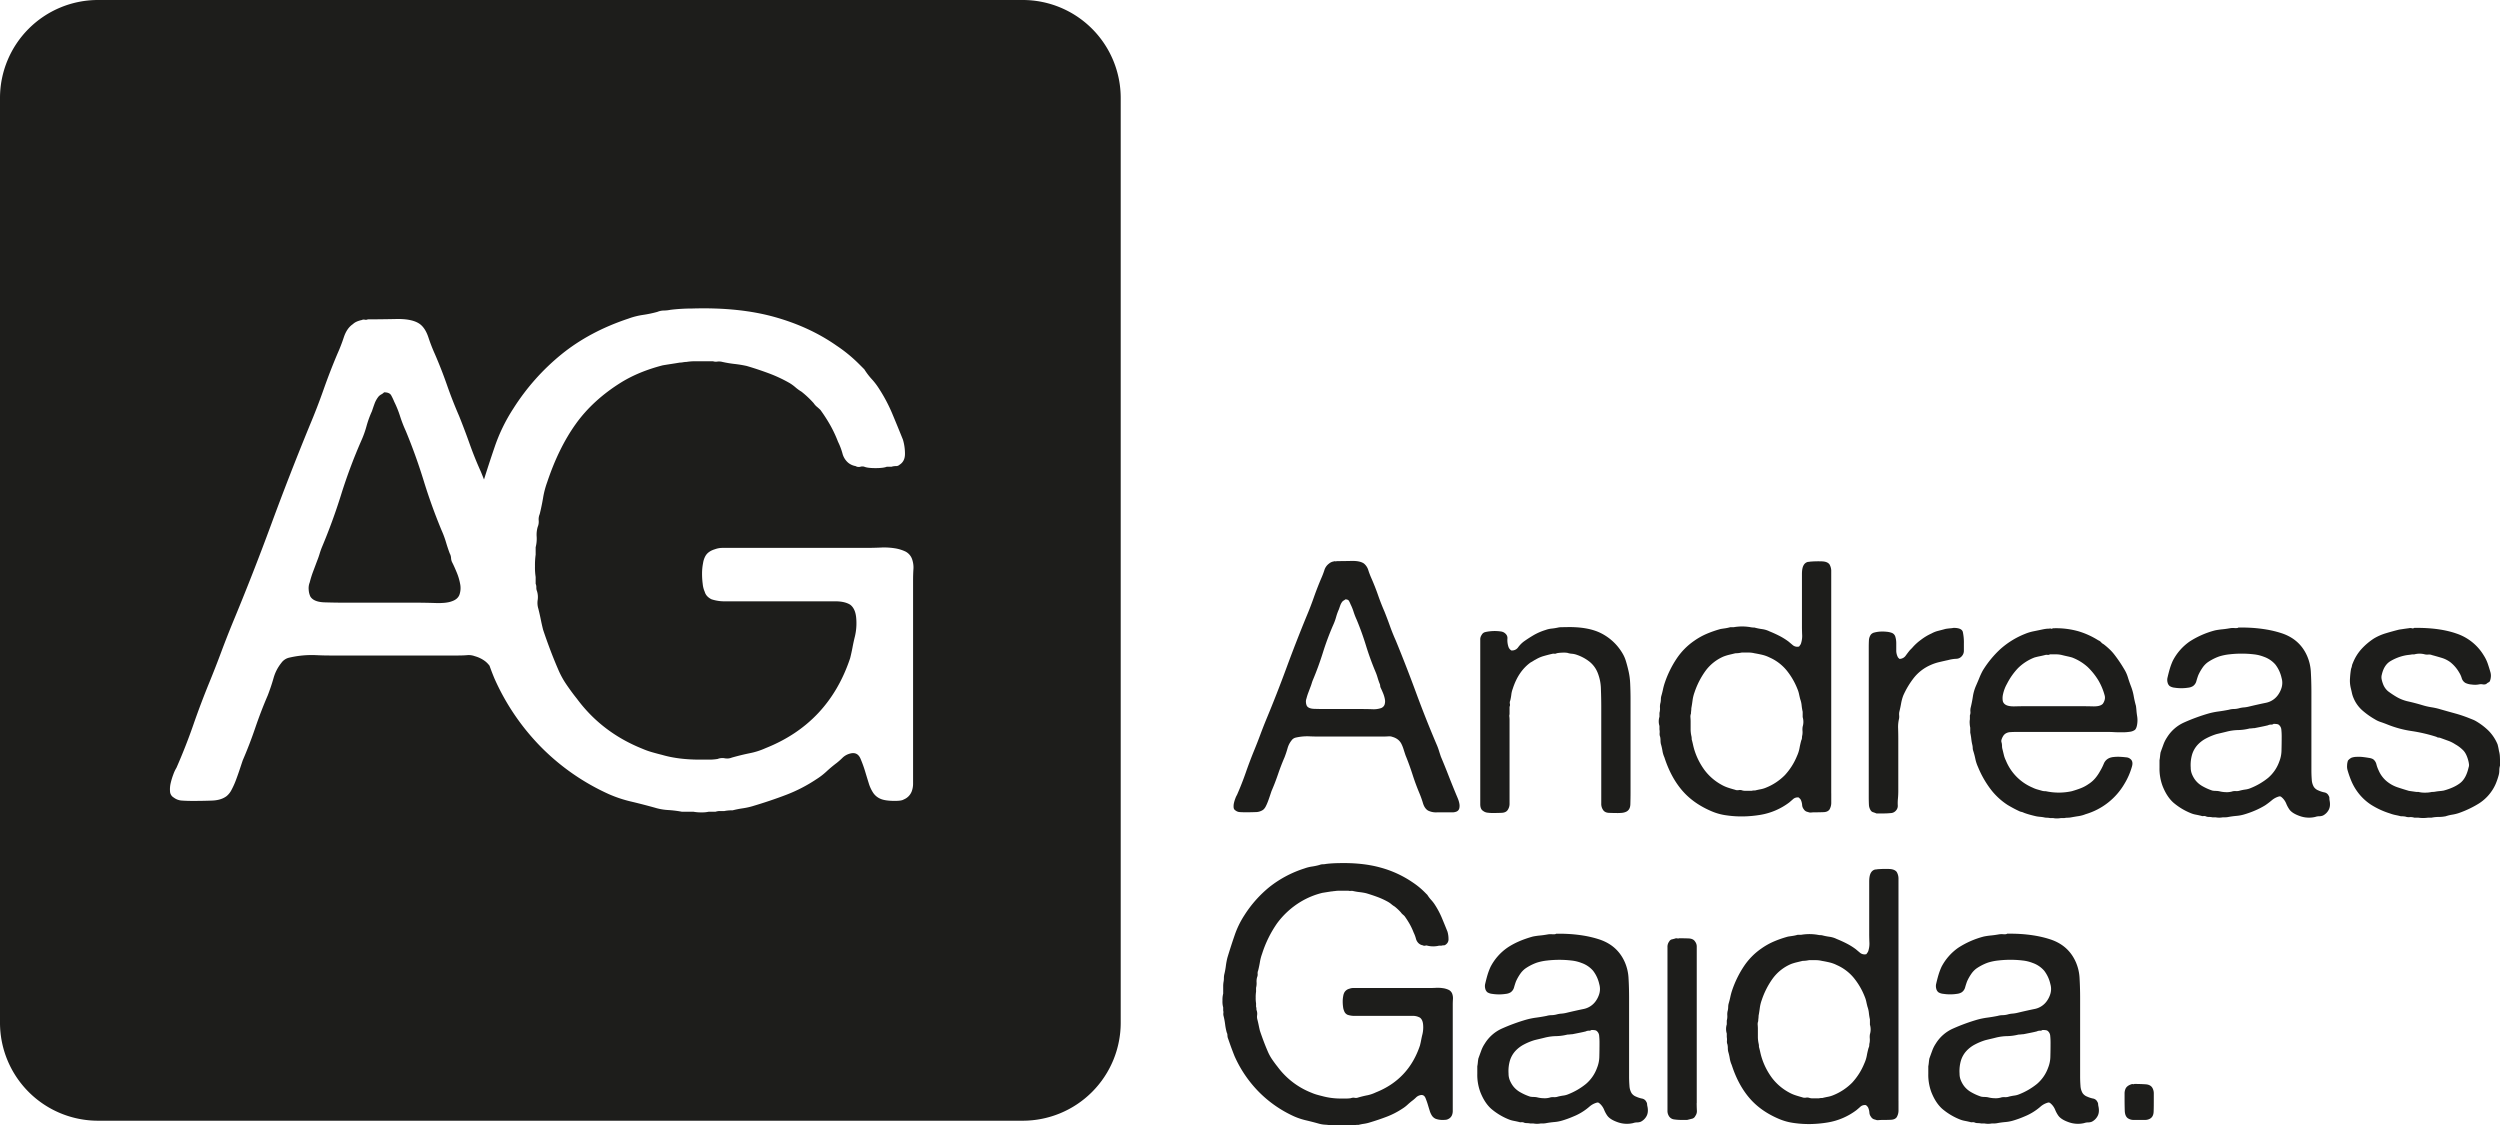 <svg id="Ebene_1" data-name="Ebene 1" xmlns="http://www.w3.org/2000/svg" viewBox="0 0 2222.22 1000"><defs><style>.cls-1{fill:#1d1d1b;}</style></defs><title>Black-Andreas-Gaida-Logo-hiRes-2222x1000</title><path class="cls-1" d="M1294.18,705.77c.42,1.05,1,2.3,1.57,3.76a22.43,22.43,0,0,1,1.41,4.55,10.15,10.15,0,0,1,0,4.39,4.17,4.17,0,0,1-2.66,3,10.14,10.14,0,0,1-3.76.63H1277.1a15.81,15.81,0,0,1-7.68-1.57c-2.1-1.25-3.61-3.45-4.55-6.58a88.43,88.43,0,0,0-3-8.47q-3.45-8.15-6.27-16.93t-6.27-17.24c-.63-1.88-1.21-3.65-1.73-5.33a32.41,32.41,0,0,0-1.87-4.7,11.89,11.89,0,0,0-3-3.77,14.12,14.12,0,0,0-5-2.5,7.87,7.87,0,0,0-3.6-.47c-1.37.1-2.78.15-4.24.15h-59.26q-2.82,0-6.27-.15A45.21,45.21,0,0,0,1152,655.6a6.17,6.17,0,0,0-3.92,2.51,19.46,19.46,0,0,0-3.6,7.06c-.74,2.61-1.63,5.28-2.67,8q-3.13,7.22-5.8,15.05t-5.8,15q-.63,1.88-1.41,4.23t-1.72,4.86a37.29,37.29,0,0,1-2,4.55,9.19,9.19,0,0,1-2.35,3,11.75,11.75,0,0,1-6.74,2q-4.25.17-8.94.16c-1.68,0-3.29-.05-4.86-.16a6.76,6.76,0,0,1-3.92-1.41,3.39,3.39,0,0,1-1.72-2.82,12.64,12.64,0,0,1,.31-3.92,30.58,30.58,0,0,1,1.25-4.07,16,16,0,0,1,1.41-3q4.39-10,7.84-19.91t7.53-19.91q2.82-6.89,5.33-13.64t5.33-13.64q9.4-22.58,17.87-45.61t17.87-45.94q3.45-8.14,6.43-16.61t6.42-16.62a77.75,77.75,0,0,0,3-7.68,11.36,11.36,0,0,1,4.23-6.12,8.44,8.44,0,0,1,4.08-1.88,2.16,2.16,0,0,1,1.41-.15,2.16,2.16,0,0,0,1.41-.16q5.64,0,13.17-.16c5-.1,8.67.68,11,2.35a12.25,12.25,0,0,1,3.91,6.12,77.75,77.75,0,0,0,3,7.68q3.13,7.21,5.64,14.42t5.65,14.42q2.51,6.29,4.86,12.86t5.17,12.85q9.4,22.89,18,46.25t18.34,46.24a52.89,52.89,0,0,1,2,5.33c.52,1.68,1.1,3.45,1.72,5.33q3.45,8.16,6.74,16.62T1294.18,705.77Zm-67.09-76.19a5.25,5.25,0,0,0,3.6-3.13,9.46,9.46,0,0,0,.32-4.86,26,26,0,0,0-1.57-5.33q-1.1-2.67-2-4.55a5,5,0,0,1-.62-2.2,5.06,5.06,0,0,0-.63-2.19q-.95-2.51-1.73-5.17a44.62,44.62,0,0,0-2-5.49q-4.71-11.28-8.31-23t-8.31-23a62.38,62.38,0,0,1-2.67-6.9,46.4,46.4,0,0,0-2.66-6.58,27.23,27.23,0,0,0-1.41-3c-.52-.94-1.62-1.41-3.29-1.41a4.69,4.69,0,0,1-1.26.94,5.11,5.11,0,0,0-1.25.94,11.76,11.76,0,0,0-1.88,3.29c-.42,1.16-.84,2.36-1.26,3.61a45.53,45.53,0,0,0-2.5,6.9,46.7,46.7,0,0,1-2.51,6.9,242.77,242.77,0,0,0-9.25,24.76q-3.93,12.56-8.94,24.46c-.42,1-.78,2.09-1.09,3.13s-.68,2.1-1.1,3.14l-1.88,5a44.59,44.59,0,0,0-1.57,5,7.42,7.42,0,0,0-.47,3.45,8.5,8.5,0,0,0,.78,3.14c1,1.67,3.24,2.56,6.59,2.66s6.47.16,9.4.16h33.55q3.45,0,8.46.15A20.7,20.7,0,0,0,1227.09,629.58Z"/><path class="cls-1" d="M1391.38,557.47q19.74-.63,31.66,5.33a46.28,46.28,0,0,1,19.13,17.87,30.21,30.21,0,0,1,3,6.74c.74,2.41,1.42,4.86,2,7.37a61.17,61.17,0,0,1,1.88,12.85q.32,6.9.32,14.11V704.2c0,3.56-.06,7.11-.16,10.66s-1.52,5.85-4.23,6.9a11.88,11.88,0,0,1-3.29.78c-1.15.1-2.36.16-3.61.16-2.72,0-5.33-.06-7.84-.16s-4.29-1-5.33-2.66a9.46,9.46,0,0,1-1.57-5.65v-85q0-8.47-.31-16.78a40.76,40.76,0,0,0-2.82-14.26,23.93,23.93,0,0,0-7.53-10.19,38.53,38.53,0,0,0-11.6-6.12,17,17,0,0,0-3.91-.78,15.85,15.85,0,0,1-3.92-.78,22.07,22.07,0,0,0-4.86-.16,28.84,28.84,0,0,0-4.55.47,3.59,3.59,0,0,1-2.19.47,5.53,5.53,0,0,0-2.2.16c-2.72.62-5.28,1.31-7.68,2a29.81,29.81,0,0,0-6.74,3,22.34,22.34,0,0,0-2.2,1.26,18.76,18.76,0,0,1-2.19,1.25q-11,7.84-16,23.52a21.44,21.44,0,0,0-1.25,5.17,42.56,42.56,0,0,1-.94,5.17,5,5,0,0,0-.32,3,4,4,0,0,1-.31,2.67v6.58a4.89,4.89,0,0,0-.16,2.2,23.63,23.63,0,0,1,.16,2.82v74.15a9.81,9.81,0,0,1-1.57,5.8c-1,1.67-2.88,2.55-5.49,2.66s-5.28.16-8,.16a33.21,33.21,0,0,1-4.71-.32,7.61,7.61,0,0,1-3.76-1.56c-1.67-1.05-2.51-3-2.51-6V568.76a6.83,6.83,0,0,1,1.26-4.39,4.78,4.78,0,0,1,3.14-2.51,34.15,34.15,0,0,1,3.6-.63,38.25,38.25,0,0,1,9.72,0,8.4,8.4,0,0,1,3.29.94c2.3,1.47,3.34,3.29,3.14,5.49a19,19,0,0,0,.94,7.37,6,6,0,0,0,2.51,3.13,6.56,6.56,0,0,0,6.11-2.82,24.84,24.84,0,0,1,4.86-5q4.38-3.12,8.94-5.8a50.88,50.88,0,0,1,10.5-4.54,22,22,0,0,1,5.48-1.26,49.06,49.06,0,0,0,5.8-.94,16.71,16.71,0,0,1,3.14-.31Z"/><path class="cls-1" d="M1627.78,705.14v8a12,12,0,0,1-1.57,6.42q-1.57,2.21-5.18,2.35t-7.37.16c-1.25,0-2.45,0-3.6.16a5.47,5.47,0,0,1-3-.47,5.14,5.14,0,0,1-3.76-2.51,6.55,6.55,0,0,1-1.41-3.76,13.62,13.62,0,0,0-1.1-4.39,4.2,4.2,0,0,0-.78-1.1c-.32-.31-.69-.68-1.1-1.1a6,6,0,0,0-4.86,1.26c-1.15,1-2.35,2.09-3.61,3.13a58.56,58.56,0,0,1-25.55,11,103.55,103.55,0,0,1-15.05,1.41,91.63,91.63,0,0,1-15.2-.95,50.24,50.24,0,0,1-13.17-3.6q-16.31-6.9-26.34-18.66t-15.67-29.31a22.74,22.74,0,0,1-1.73-5.8,45.69,45.69,0,0,0-1.41-6.11,15.92,15.92,0,0,1-.31-3.14,15.83,15.83,0,0,0-.32-3.13,7.08,7.08,0,0,1-.47-3.3,11.58,11.58,0,0,0-.15-3.29v-3.13a13.49,13.49,0,0,1,0-8.15v-3.45a13.54,13.54,0,0,0,.47-4.55,13.08,13.08,0,0,1,.47-4.55,15.14,15.14,0,0,0,.31-2.82,13.83,13.83,0,0,1,.32-2.82c.62-2.09,1.14-4.12,1.56-6.11a52,52,0,0,1,1.57-5.8,91.28,91.28,0,0,1,10.5-21.48,58.94,58.94,0,0,1,15.52-15.83,61.36,61.36,0,0,1,11.13-6.27,94.75,94.75,0,0,1,12.7-4.39l4.23-.63a34.7,34.7,0,0,0,4.24-.94h3.13a43.42,43.42,0,0,1,14.74,0,14.79,14.79,0,0,0,3.45.31,52.31,52.31,0,0,0,6.89,1.41,21.38,21.38,0,0,1,6.59,2q4.69,1.89,8.93,4.08a57.16,57.16,0,0,1,8,5l3.92,3.3a6.29,6.29,0,0,0,5.48,1.09c.42-.62.79-1.14,1.1-1.56a5.47,5.47,0,0,0,.78-1.89,20.83,20.83,0,0,0,.79-7.21q-.17-4.38-.16-7.83V510.28c0-3.65.52-6.32,1.57-8a5.76,5.76,0,0,1,3.76-2.82,9.33,9.33,0,0,0,1.57-.16,10.52,10.52,0,0,1,1.57-.16,90.33,90.33,0,0,1,9.24-.15q4.86.15,6.75,2.66a11.71,11.71,0,0,1,1.57,6.27V705.14Zm-25.4-59.26a14.74,14.74,0,0,0,0-8.46v-4.7a49.57,49.57,0,0,1-.94-5.81,22.19,22.19,0,0,0-1.26-5.48c-.42-1.67-.78-3.24-1.09-4.7a24.86,24.86,0,0,0-1.41-4.39,62.48,62.48,0,0,0-9.72-16.62,40.94,40.94,0,0,0-15-11.29,30.73,30.73,0,0,0-6.43-2.35q-3.3-.78-7-1.41a22.61,22.61,0,0,0-5.49-.63h-5.8c-1.05.21-2,.37-2.82.47a21.92,21.92,0,0,1-2.82.16q-2.52.63-5.18,1.25a45.56,45.56,0,0,0-5.17,1.57,39.07,39.07,0,0,0-16.15,12.7,71.32,71.32,0,0,0-9.88,19.28,34,34,0,0,0-1.72,7.06q-.47,3.6-1.1,7.05a17.31,17.31,0,0,1-.15,2.35,16,16,0,0,0-.16,2.35,7.42,7.42,0,0,0-.47,3.45c.1,1.26.16,2.41.16,3.45v6.74a28.14,28.14,0,0,0,.62,6.12,10.85,10.85,0,0,1,.32,3.13c.41,1.47.78,2.93,1.1,4.39s.67,2.93,1.09,4.39a61,61,0,0,0,9.41,18.81,47.28,47.28,0,0,0,15,12.86,33.1,33.1,0,0,0,5.64,2.5q2.82.95,6.27,1.88a5.74,5.74,0,0,0,3.29.32,6,6,0,0,1,3.3.31,10.83,10.83,0,0,0,2.66.32h5.49a10.85,10.85,0,0,1,3.13-.32c1.67-.41,3.34-.78,5-1.09a22.54,22.54,0,0,0,4.7-1.42A49.38,49.38,0,0,0,1586.55,689a56.51,56.51,0,0,0,10.81-17.08,29.7,29.7,0,0,0,2.2-6.9c.41-2.3.94-4.6,1.56-6.9a5.21,5.21,0,0,0,.63-2.35,10.2,10.2,0,0,1,.31-2.35,14.85,14.85,0,0,0,.16-3.76A14.9,14.9,0,0,1,1602.38,645.88Z"/><path class="cls-1" d="M1736.58,558.12c4.8,0,7.52,1.21,8.15,3.61a44.16,44.16,0,0,1,.94,10.5v6a7.06,7.06,0,0,1-1.57,4.7,6.67,6.67,0,0,1-5.33,2.67,32.38,32.38,0,0,0-6.9,1.09q-4.38.95-8.3,1.89a40.16,40.16,0,0,0-7.37,2.5,38.79,38.79,0,0,0-14.74,11.13,74.87,74.87,0,0,0-9.72,16.15,41.2,41.2,0,0,0-1.88,7c-.42,2.41-.94,4.86-1.57,7.37a10.7,10.7,0,0,0-.15,3.14A10.62,10.62,0,0,1,1688,639a31.19,31.19,0,0,0-.78,8.62q.15,4.88.15,9.25v45.78q0,3.76-.31,7.21a40.24,40.24,0,0,0-.16,6,6,6,0,0,1-1.41,4.39,6.34,6.34,0,0,1-4.86,2.5c-2.19.22-4.54.32-7,.32h-5.64c-1.05-.42-2-.79-3-1.1a3.72,3.72,0,0,1-2-1.41,10.05,10.05,0,0,1-1.73-5.49q-.15-3.28-.15-6.74V575.68q0-3.45.15-6.43a9.6,9.6,0,0,1,1.73-5.17,5.89,5.89,0,0,1,3.29-1.88,25.84,25.84,0,0,1,5.17-.79,35.53,35.53,0,0,1,5.65.16,18,18,0,0,1,4.39.94,5.22,5.22,0,0,1,3.29,3.61,20,20,0,0,1,.78,5.64V578a12.73,12.73,0,0,0,1.26,5.8,3.24,3.24,0,0,0,.62.94l.94.94a6.75,6.75,0,0,0,5.65-3q2.19-3,3.76-4.87l1.88-1.88a45.21,45.21,0,0,1,7.84-7.21,46.75,46.75,0,0,1,9.4-5.64,24.66,24.66,0,0,1,6-2.35c2.09-.52,4.28-1.1,6.59-1.73,1.25-.2,2.5-.36,3.76-.47A29.7,29.7,0,0,0,1736.58,558.12Z"/><path class="cls-1" d="M1899.61,636.19a22.48,22.48,0,0,1,.16,7.06q-.48,3.91-2,5.48a9.68,9.68,0,0,1-4.55,1.73,44,44,0,0,1-6.74.47c-2.51,0-5,0-7.52-.16s-4.71-.16-6.59-.16h-80.26c-1.68,0-3.34.06-5,.16a9,9,0,0,0-4.08,1.1,7,7,0,0,0-2.51,2.51,12.15,12.15,0,0,0-1.25,2.66,4.35,4.35,0,0,0,0,3.29,15.32,15.32,0,0,1,.31,2.82,10.21,10.21,0,0,0,.31,2.51q.63,2.52,1.26,5.17A23,23,0,0,0,1783,676a44.2,44.2,0,0,0,23.83,24.14,23.4,23.4,0,0,0,4.07,1.57l4.39,1.25a10.93,10.93,0,0,0,3.14.32,54.45,54.45,0,0,0,23.2,0c2.92-.84,5.59-1.73,8-2.67a32.3,32.3,0,0,0,6.74-3.6,25.94,25.94,0,0,0,6-5.18,38,38,0,0,0,4.39-6.43,48.09,48.09,0,0,0,3.29-6.58,9.16,9.16,0,0,1,4.86-5,13.32,13.32,0,0,1,4.08-.94,34.3,34.3,0,0,1,5.64-.15c1.88.1,3.66.26,5.33.47a6,6,0,0,1,3.45,1.25q3.14,2.2,1.57,7.21a62.08,62.08,0,0,1-6.59,15.05,59.31,59.31,0,0,1-34.48,27,27.83,27.83,0,0,1-6.27,1.73c-2.1.31-4.29.68-6.59,1.1a16,16,0,0,1-3,.31,15.17,15.17,0,0,0-3,.31h-3.13a18.49,18.49,0,0,1-3.61.32,13.91,13.91,0,0,1-3.29-.32h-2.82a14.5,14.5,0,0,0-2.82-.31,10.71,10.71,0,0,1-2.51-.31,29.4,29.4,0,0,0-3.45-.47,34.75,34.75,0,0,1-3.45-.47q-2.82-.64-5.64-1.42c-1.88-.51-3.66-1.09-5.33-1.72a7.82,7.82,0,0,0-2.2-.78,8.16,8.16,0,0,1-2.19-.79q-4.71-2.19-10-5.33A60.21,60.21,0,0,1,1769,700.93a88.08,88.08,0,0,1-10.82-19.28,33.8,33.8,0,0,1-2.35-7.21,67.69,67.69,0,0,0-2-7.52,9.19,9.19,0,0,1-.31-2.2,13.64,13.64,0,0,0-.32-2.51,39.87,39.87,0,0,1-.94-5.33,52.65,52.65,0,0,0-.94-5.64v-4.39a22.24,22.24,0,0,1-.47-3.6,15,15,0,0,1,.16-3.92v-3.45a7.06,7.06,0,0,0,.47-3.29,11.27,11.27,0,0,1,.16-3.3q1.24-5,2-10a38.4,38.4,0,0,1,2.66-9.41c1-2.29,2-4.64,3-7.05a60.78,60.78,0,0,1,3.29-7,90.51,90.51,0,0,1,15.67-19,73.83,73.83,0,0,1,21.64-13.33,41.46,41.46,0,0,1,7.68-2.35c2.61-.52,5.38-1.1,8.31-1.72,1-.21,2-.37,2.82-.47a21.81,21.81,0,0,1,2.82-.16,2,2,0,0,1,1.57,0,1.42,1.42,0,0,0,1.57-.31,72.7,72.7,0,0,1,22.89,2.66,71.45,71.45,0,0,1,17.55,8,6.34,6.34,0,0,1,2.51,1.72,6.75,6.75,0,0,0,2.2,1.72,61.76,61.76,0,0,1,5.17,4.4,39.56,39.56,0,0,1,4.54,5,120.06,120.06,0,0,1,8.47,12.54,31.27,31.27,0,0,1,3.45,7.53c.83,2.72,1.77,5.43,2.82,8.15a46.44,46.44,0,0,1,2.35,8.46,86.32,86.32,0,0,0,2,8.78c.21,1.47.36,2.93.47,4.39S1899.4,634.73,1899.61,636.19Zm-30.41-10.66a10.61,10.61,0,0,0,1.57-3.29,7.43,7.43,0,0,0,0-4.23,54.38,54.38,0,0,0-5.33-12.86,58.81,58.81,0,0,0-9.72-12.23,44.36,44.36,0,0,0-13.8-8.46c-1.46-.42-2.93-.79-4.39-1.1s-3-.67-4.7-1.1a22.37,22.37,0,0,0-5.33-.62h-5.33a3.09,3.09,0,0,1-2.19.47,5,5,0,0,0-2.2.15c-1.68.43-3.29.79-4.86,1.1s-3.08.68-4.55,1.1a42.69,42.69,0,0,0-14.57,9.41,58.82,58.82,0,0,0-9.88,14.1,28.43,28.43,0,0,0-1.88,3.92,33.26,33.26,0,0,0-1.57,5.18,15.49,15.49,0,0,0-.31,5.33,5,5,0,0,0,2.19,3.76c1.67,1.25,4.55,1.83,8.62,1.72s7.58-.15,10.51-.15h47.65q4.71,0,11.29.15C1864.81,628,1867.73,627.21,1869.2,625.53Z"/><path class="cls-1" d="M2070.79,711.75c.63,3.35.31,6.11-.94,8.31a11.91,11.91,0,0,1-5,4.86,8.75,8.75,0,0,1-3.29.63,11.27,11.27,0,0,0-3.6.62,24.22,24.22,0,0,1-13.64-.78q-6.75-2.35-9.25-5.8a26.18,26.18,0,0,1-2.82-5.17,14.9,14.9,0,0,0-3.14-4.86,17.88,17.88,0,0,0-1.41-1.26,2.26,2.26,0,0,0-2-.31,16.78,16.78,0,0,0-6.42,3.45,69.27,69.27,0,0,1-5.8,4.39,68.46,68.46,0,0,1-8.79,4.54,85.49,85.49,0,0,1-10,3.61,33.43,33.43,0,0,1-6.74,1.25q-3.6.32-7,.94a14,14,0,0,1-2.67.32h-2.35a17.74,17.74,0,0,1-6.58,0h-2.83a15.83,15.83,0,0,0-3.13-.32,6.28,6.28,0,0,1-2.82-.62,4.73,4.73,0,0,0-2-.16,3.36,3.36,0,0,1-1.72-.16c-1.68-.42-3.35-.78-5-1.1a21.77,21.77,0,0,1-4.7-1.41,56.37,56.37,0,0,1-15.21-9.24q-5.81-5.18-9.56-14.58a43.9,43.9,0,0,1-2.82-16.62V675.7c.2-1.05.36-2.15.47-3.3s.26-2.35.47-3.6q1.25-3.45,2.51-6.9a29.15,29.15,0,0,1,3.13-6.27,34.35,34.35,0,0,1,15.36-13.48,168.21,168.21,0,0,1,21.32-7.84,65.06,65.06,0,0,1,9.09-1.88c3.14-.42,6.27-.94,9.41-1.57a15.66,15.66,0,0,1,4.23-.63,18.85,18.85,0,0,0,4.55-.62,21.67,21.67,0,0,1,4.39-.79,26.9,26.9,0,0,0,4.7-.78q7.83-1.87,14.74-3.29a17.36,17.36,0,0,0,11-7.06,21.59,21.59,0,0,0,3.14-6.42,15.24,15.24,0,0,0,0-8.63,30.24,30.24,0,0,0-5.49-11.91,24,24,0,0,0-10.19-6.9,34.24,34.24,0,0,0-8.93-2.19,89.71,89.71,0,0,0-10.82-.63,93.24,93.24,0,0,0-11,.63,46.72,46.72,0,0,0-9.1,1.88,44,44,0,0,0-10.34,5.33,20.1,20.1,0,0,0-4.55,4.86,43,43,0,0,0-3.61,6.43c-.62,1.67-1.2,3.44-1.72,5.33a7.76,7.76,0,0,1-3,4.38,10,10,0,0,1-4.23,1.42,40,40,0,0,1-12.23,0,9.86,9.86,0,0,1-4.23-1.42,5.7,5.7,0,0,1-1.88-3.13,8.91,8.91,0,0,1,0-4.7q.93-4.08,2-7.68a54.65,54.65,0,0,1,2.66-7.06,47.32,47.32,0,0,1,15-17.09,77.89,77.89,0,0,1,22.57-9.87,63.37,63.37,0,0,1,6.43-.94q3.29-.32,6.74-.94a15.33,15.33,0,0,1,4.08-.16c1.88.11,3,0,3.45-.47q21.93-.31,38.25,5t22.88,20.38a40.91,40.91,0,0,1,3.3,14.57q.46,8.31.47,17.4v69.29q0,4.39.31,8.47a14.23,14.23,0,0,0,1.88,6.58,8.56,8.56,0,0,0,4.08,3.14,23.63,23.63,0,0,0,5.33,1.72,5.17,5.17,0,0,1,3.76,3,3.46,3.46,0,0,1,.63,1.88A13.29,13.29,0,0,0,2070.79,711.75ZM2026,677a27.82,27.82,0,0,0,2-10.19q.16-5.81.16-12.07a59.48,59.48,0,0,0-.31-6.27,6,6,0,0,0-2.51-4.39c-.63-.42-2.09-.63-4.39-.63a3.06,3.06,0,0,1-2.2.63,6.19,6.19,0,0,0-2.82.63c-1.67.42-3.55.83-5.64,1.25l-6.27,1.26a15.09,15.09,0,0,0-2,.15,15.88,15.88,0,0,1-2.35.16,44.59,44.59,0,0,1-10.19,1.41,45,45,0,0,0-10.19,1.41c-1.68.42-3.19.78-4.54,1.1s-2.88.68-4.55,1.09a54.89,54.89,0,0,0-9.41,3.92,27.8,27.8,0,0,0-7.52,5.8,22.55,22.55,0,0,0-4.71,8.31,33.68,33.68,0,0,0-1.25,11.76,14.91,14.91,0,0,0,1.1,5.8,23.63,23.63,0,0,0,2.66,4.86,20.91,20.91,0,0,0,6.59,5.8,47.72,47.72,0,0,0,8.77,3.92,15.92,15.92,0,0,0,3.14.31,16,16,0,0,1,3.14.32,24.21,24.21,0,0,0,5.48.78,17.11,17.11,0,0,0,5.49-.47,9.37,9.37,0,0,1,3.76-.47,9.2,9.2,0,0,0,3.76-.47,43.65,43.65,0,0,1,4.86-.94,17.2,17.2,0,0,0,4.55-1.26,59.84,59.84,0,0,0,15.52-9.09A34,34,0,0,0,2026,677Z"/><path class="cls-1" d="M2146,558.12q22.57-.3,37.94,5.18a44.84,44.84,0,0,1,23.83,19.28,34.28,34.28,0,0,1,3.45,7c.83,2.41,1.67,5.07,2.5,8a11.14,11.14,0,0,1,.32,4.54,12.06,12.06,0,0,1-.94,3.61,6.08,6.08,0,0,1-1.57,1.1A6.06,6.06,0,0,0,2210,608a5.31,5.31,0,0,1-3.13.32,7.9,7.9,0,0,0-3.14,0,18.8,18.8,0,0,1-6.58.15,15.33,15.33,0,0,1-5.65-1.41,7.28,7.28,0,0,1-3.29-4.23,20.61,20.61,0,0,0-2.35-5.17,31.92,31.92,0,0,0-7.84-9.09,25.41,25.41,0,0,0-7.52-3.77q-4.08-1.24-8.78-2.51a6.75,6.75,0,0,0-3.14-.47,10.28,10.28,0,0,1-3.13-.15,17.88,17.88,0,0,0-9.41,0h-1.88c-1.05.21-2.09.36-3.13.47s-2.1.26-3.14.47a42,42,0,0,0-13.48,5.33q-5.34,3.45-7.21,11.6a9,9,0,0,0-.16,4.39,23.83,23.83,0,0,0,1.1,3.76,15.45,15.45,0,0,0,4.55,6.74,79.69,79.69,0,0,0,6.74,4.55,35.94,35.94,0,0,0,11.28,4.54q6.27,1.41,12.54,3.3a58.57,58.57,0,0,0,8.16,1.88,57.37,57.37,0,0,1,8.15,1.88c4.39,1.25,8.67,2.46,12.85,3.6a116.42,116.42,0,0,1,12.54,4.24l3.14,1.25a21.8,21.8,0,0,1,3.13,1.57,57.06,57.06,0,0,1,11,8.46,38.22,38.22,0,0,1,7.83,11.92,55.81,55.81,0,0,1,1.26,5.95,21.44,21.44,0,0,1,.78,4.55c.1,1.57.16,3.29.16,5.17v3.14a15.85,15.85,0,0,0-.63,4.39,16.21,16.21,0,0,1-.62,4.39,62.65,62.65,0,0,1-2.2,6.58,36.17,36.17,0,0,1-2.82,5.64,39.25,39.25,0,0,1-12.86,13,90.36,90.36,0,0,1-17.55,8.3,35.56,35.56,0,0,1-5.8,1.41,36.38,36.38,0,0,0-5.8,1.42,32.66,32.66,0,0,1-6.27.62,31.6,31.6,0,0,0-6.27.63h-3.14a31.24,31.24,0,0,1-8.78,0H2146a10.26,10.26,0,0,0-4.07-.47,8.47,8.47,0,0,1-3.76-.47,21.55,21.55,0,0,0-4.08-.31c-1.68-.43-3.29-.79-4.86-1.1a32.82,32.82,0,0,1-4.86-1.41,70.69,70.69,0,0,1-16.93-7.84A46.36,46.36,0,0,1,2094.93,703a48.29,48.29,0,0,1-4.71-8.46,87.49,87.49,0,0,1-3.44-9.72,12.05,12.05,0,0,1-.47-4.55,13.76,13.76,0,0,1,.78-4.23,10.43,10.43,0,0,1,3.13-2.51,14.26,14.26,0,0,1,4.4-.78,34.33,34.33,0,0,1,5.64.15q2.82.32,5.49.79a10.39,10.39,0,0,1,3.6,1.1,7.83,7.83,0,0,1,3,4.54,27.85,27.85,0,0,0,2,5.49,25.61,25.61,0,0,0,8.46,10.66,29.73,29.73,0,0,0,8.47,4.39q4.69,1.57,10,3.13l6.58.94h1.89a21.62,21.62,0,0,0,5.8.63,25.56,25.56,0,0,0,6.11-.63,14.91,14.91,0,0,0,3.45-.31c1.25-.21,2.51-.36,3.76-.47a29.7,29.7,0,0,0,3.45-.47q9.09-2.5,14.42-6.59t7.53-13.79a6.4,6.4,0,0,0,.31-3.45A20.11,20.11,0,0,0,2194,676q-1.58-6-4.39-8.94a31.07,31.07,0,0,0-7.21-5.48,29.18,29.18,0,0,0-6.27-3.14l-6.9-2.51a5.7,5.7,0,0,0-1.72-.31,3.12,3.12,0,0,1-1.72-.63,140.12,140.12,0,0,0-22.11-5.17,93.8,93.8,0,0,1-21.47-5.8c-2.1-.83-4.08-1.57-6-2.2a24.7,24.7,0,0,1-5.33-2.5,69.11,69.11,0,0,1-11-7.84,30,30,0,0,1-7.84-11,23.77,23.77,0,0,1-1.42-4.38c-.31-1.47-.67-3-1.09-4.71a28,28,0,0,1-.63-8.62,74,74,0,0,1,.94-8.31,11.56,11.56,0,0,0,.78-2.66,8,8,0,0,1,.79-2.36,40,40,0,0,1,7.68-12.53,57,57,0,0,1,11.13-9.41,46.58,46.58,0,0,1,10.35-4.55q5.64-1.71,11.91-3.29l4.23-.63c1.36-.2,2.88-.41,4.55-.62a5,5,0,0,1,2.51,0A2.36,2.36,0,0,0,2146,558.12Z"/><path class="cls-1" d="M1189.13,767.25q21.64-.63,37.94,3.91a94.15,94.15,0,0,1,28.85,13.33,68.35,68.35,0,0,1,10.34,8.46l1.25,1.26,1.26,1.25a29.54,29.54,0,0,0,3.45,4.55,31.86,31.86,0,0,1,3.45,4.54,74,74,0,0,1,5.95,11.29q2.51,6,5,12.23a22.71,22.71,0,0,1,.94,6.58,5.47,5.47,0,0,1-2.51,5,2.32,2.32,0,0,1-1.72.63,6.66,6.66,0,0,0-2,.31h-2.2a21.53,21.53,0,0,1-10.34,0,3,3,0,0,0-1.88,0,2.85,2.85,0,0,1-2.2-.31,7.34,7.34,0,0,1-3.44-1.57,8.42,8.42,0,0,1-2.67-4.39,30.14,30.14,0,0,0-2-5.33,59.54,59.54,0,0,0-3.6-7.68,76.68,76.68,0,0,0-4.55-7.05c-.42-.42-.94-.89-1.57-1.42a7.93,7.93,0,0,1-1.57-1.72,43.85,43.85,0,0,0-5.64-5.33,18.55,18.55,0,0,1-2.82-2,20.4,20.4,0,0,0-2.82-2,66,66,0,0,0-9.41-4.39q-5-1.87-10.34-3.44a53.3,53.3,0,0,0-5.65-.95,48.08,48.08,0,0,1-5.64-.94,6.37,6.37,0,0,0-2.35-.15,4.32,4.32,0,0,1-2-.16h-8.15a25.92,25.92,0,0,0-4.08.31,10.52,10.52,0,0,0-1.57.16,9.23,9.23,0,0,1-1.56.16c-1.26.21-2.57.42-3.92.62l-3.92.63a69.29,69.29,0,0,0-19.13,7.84,72.76,72.76,0,0,0-21.16,19.28,100.85,100.85,0,0,0-13.32,27.12,40.38,40.38,0,0,0-1.89,7.21q-.63,3.76-1.56,7.53a6.09,6.09,0,0,0-.48,3,6,6,0,0,1-.47,3,13.32,13.32,0,0,0-.47,4.55,15.72,15.72,0,0,1-.46,4.86v3.45a33,33,0,0,0-.32,5.33,27.31,27.31,0,0,0,.32,5v3.13a4.07,4.07,0,0,1,.31,1.72,3.91,3.91,0,0,0,.31,1.73,9.17,9.17,0,0,1,.31,4.07,9.36,9.36,0,0,0,.32,4.08c.42,1.68.78,3.29,1.1,4.86s.67,3.19,1.09,4.86q1.58,4.71,3.29,9.25t3.61,8.94a40.74,40.74,0,0,0,3.92,7.21c1.57,2.3,3.18,4.49,4.86,6.58a68.76,68.76,0,0,0,30.41,23.2,36.68,36.68,0,0,0,4.39,1.57c1.46.42,3,.84,4.7,1.25a62.73,62.73,0,0,0,17.56,2.2h4.23a23.66,23.66,0,0,0,3.92-.32,6,6,0,0,1,3.3-.31,5.85,5.85,0,0,0,3.29-.31q4.38-1.26,8.31-2A33.31,33.31,0,0,0,1223,971q29.16-11.6,39.19-41.7.63-2.51,1.1-5t1.1-5A26.82,26.82,0,0,0,1265,911c-.21-3-1.15-5.18-2.83-6.43a13,13,0,0,0-6.89-1.57H1204.5a19.06,19.06,0,0,1-6.59-.94,5.54,5.54,0,0,1-3.13-3.45,11.49,11.49,0,0,1-.94-3.6,35,35,0,0,1-.32-4.86,25,25,0,0,1,.47-4.86,9.85,9.85,0,0,1,1.1-3.29,7.12,7.12,0,0,1,4.39-3.14,10.06,10.06,0,0,1,3.76-.63h66.15c2.3,0,4.6,0,6.9-.15a31.84,31.84,0,0,1,6.43.31,17.65,17.65,0,0,1,5.17,1.57,6.39,6.39,0,0,1,3.14,3.92,11.63,11.63,0,0,1,.47,4.39c-.11,1.67-.16,3.34-.16,5v94.06a10,10,0,0,1-.63,3.76,6.56,6.56,0,0,1-3.76,3.76c-.62.43-2,.63-4.07.63a17.51,17.51,0,0,1-6.59-.94,7.6,7.6,0,0,1-3.44-2.82,16.63,16.63,0,0,1-2-4.39c-.53-1.67-1.1-3.55-1.73-5.64q-.63-2.19-2-5.65c-1-2.29-2.57-3.13-4.87-2.5a7.73,7.73,0,0,0-3.44,1.88,35.68,35.68,0,0,1-2.82,2.5,59.66,59.66,0,0,0-4.71,3.92,30.12,30.12,0,0,1-4.7,3.61,70.38,70.38,0,0,1-14,7.21q-7.38,2.82-15.84,5.33a32.76,32.76,0,0,1-4.39.94,46.45,46.45,0,0,0-4.7.94,16,16,0,0,0-3.76.32h-2a6.41,6.41,0,0,0-2,.31h-3.13a15.49,15.49,0,0,1-3.45.31,20.13,20.13,0,0,1-3.76-.31h-5.33a49.86,49.86,0,0,0-6.43-.78,26,26,0,0,1-6.11-1.1q-5.65-1.57-11-2.82a60.34,60.34,0,0,1-10.34-3.45,105,105,0,0,1-31.36-21.79,107.08,107.08,0,0,1-21.63-31.83c-1-2.5-2-5.12-3-7.83s-1.93-5.54-3-8.47a9.56,9.56,0,0,1-.31-2.35,5.28,5.28,0,0,0-.63-2.35,50.83,50.83,0,0,1-1.41-7.21,62.25,62.25,0,0,0-1.41-7.53,6.65,6.65,0,0,1-.15-2.51,5.16,5.16,0,0,0-.16-2.19v-2.82a18.57,18.57,0,0,1-.63-6,22,22,0,0,1,.63-6.27v-6.58a22.83,22.83,0,0,1,.31-3.77,16.62,16.62,0,0,0,.32-3.29,16.77,16.77,0,0,1,.31-3.29,66.64,66.64,0,0,0,1.41-7.52,62.25,62.25,0,0,1,1.41-7.53q3.13-10.35,6.43-19.91a79.21,79.21,0,0,1,8.62-17.71,104.23,104.23,0,0,1,22.41-25.24A98,98,0,0,1,1159.35,772a34.47,34.47,0,0,1,6.74-1.73,54.41,54.41,0,0,0,6.74-1.41,8.16,8.16,0,0,1,3-.62,15.22,15.22,0,0,0,3-.32c1.67-.2,3.39-.36,5.17-.47S1187.46,767.25,1189.13,767.25Z"/><path class="cls-1" d="M1464.47,983.89q.93,5-.94,8.31a11.91,11.91,0,0,1-5,4.86,8.8,8.8,0,0,1-3.3.63,11.31,11.31,0,0,0-3.6.62,24.22,24.22,0,0,1-13.64-.78q-6.75-2.35-9.25-5.8a25.9,25.9,0,0,1-2.82-5.17,15,15,0,0,0-3.13-4.86c-.43-.42-.9-.84-1.42-1.26a2.24,2.24,0,0,0-2-.31,16.74,16.74,0,0,0-6.43,3.45,50.33,50.33,0,0,1-14.58,8.93,83.72,83.72,0,0,1-10,3.61,33.43,33.43,0,0,1-6.74,1.25q-3.61.32-7.06.94a14,14,0,0,1-2.66.32h-2.35a17.8,17.8,0,0,1-6.59,0h-2.82a15.91,15.91,0,0,0-3.13-.32,6.36,6.36,0,0,1-2.83-.62,4.68,4.68,0,0,0-2-.16,3.41,3.41,0,0,1-1.73-.16q-2.52-.63-5-1.09a22.45,22.45,0,0,1-4.71-1.42,56.31,56.31,0,0,1-15.2-9.24q-5.81-5.18-9.57-14.58a43.9,43.9,0,0,1-2.82-16.62v-6.58a29.78,29.78,0,0,0,.47-3.3c.1-1.14.26-2.35.47-3.6q1.24-3.45,2.51-6.9a28.72,28.72,0,0,1,3.14-6.27A34.35,34.35,0,0,1,1335,914.29a167.64,167.64,0,0,1,21.32-7.84,64.76,64.76,0,0,1,9.09-1.88c3.14-.42,6.27-.94,9.41-1.57a15.66,15.66,0,0,1,4.23-.63,18.71,18.71,0,0,0,4.54-.62A21.21,21.21,0,0,1,1388,901a28.23,28.23,0,0,0,4.71-.79q7.83-1.87,14.73-3.29a17.36,17.36,0,0,0,11-7.06,21.83,21.83,0,0,0,3.13-6.42,15.24,15.24,0,0,0,0-8.63,30,30,0,0,0-5.49-11.91,23.89,23.89,0,0,0-10.19-6.9,34,34,0,0,0-8.93-2.19,89.47,89.47,0,0,0-10.82-.63,93.37,93.37,0,0,0-11,.63,46.61,46.61,0,0,0-9.09,1.88,43.86,43.86,0,0,0-10.35,5.33,20.24,20.24,0,0,0-4.54,4.86,41.32,41.32,0,0,0-3.61,6.43q-.94,2.51-1.72,5.33a7.82,7.82,0,0,1-3,4.39,10.12,10.12,0,0,1-4.24,1.41,39.95,39.95,0,0,1-12.22,0,10.12,10.12,0,0,1-4.24-1.41,5.79,5.79,0,0,1-1.88-3.14,8.91,8.91,0,0,1,0-4.7q.94-4.08,2-7.68a57.41,57.41,0,0,1,2.67-7.06,47,47,0,0,1,15-17.08q9.07-6.12,22.57-9.88a63,63,0,0,1,6.43-.94c2.19-.21,4.43-.52,6.74-.94a15.25,15.25,0,0,1,4.07-.16c1.88.11,3,0,3.45-.47q21.95-.32,38.25,5t22.89,20.38a40.92,40.92,0,0,1,3.29,14.58q.48,8.31.47,17.4v69.29c0,2.93.1,5.75.32,8.46a14.31,14.31,0,0,0,1.88,6.59,8.63,8.63,0,0,0,4.07,3.13,23.8,23.8,0,0,0,5.33,1.72,5.18,5.18,0,0,1,3.77,3,3.45,3.45,0,0,1,.62,1.88A12.65,12.65,0,0,0,1464.47,983.89Zm-44.84-34.8a27.77,27.77,0,0,0,2-10.19q.15-5.79.15-12.07a56.9,56.9,0,0,0-.31-6.27,6,6,0,0,0-2.51-4.39c-.62-.42-2.09-.63-4.39-.63a3,3,0,0,1-2.19.63,6.16,6.16,0,0,0-2.82.63q-2.52.63-5.65,1.25l-6.27,1.26a15,15,0,0,0-2,.15,16,16,0,0,1-2.36.16A43.89,43.89,0,0,1,1383.1,921a44.9,44.9,0,0,0-10.18,1.41c-1.68.42-3.19.79-4.55,1.1s-2.88.68-4.55,1.1a54,54,0,0,0-9.4,3.91,27.83,27.83,0,0,0-7.53,5.81,22.35,22.35,0,0,0-4.7,8.3,33.27,33.27,0,0,0-1.25,11.76,15.09,15.09,0,0,0,1.09,5.8,23.66,23.66,0,0,0,2.67,4.86,20.87,20.87,0,0,0,6.58,5.8,47.15,47.15,0,0,0,8.78,3.92,15.92,15.92,0,0,0,3.14.31,15.91,15.91,0,0,1,3.13.32,24.22,24.22,0,0,0,5.49.78,17,17,0,0,0,5.48-.47,9.42,9.42,0,0,1,3.77-.47,9.22,9.22,0,0,0,3.76-.47,43.65,43.65,0,0,1,4.86-.94,17.13,17.13,0,0,0,4.54-1.26,59.51,59.51,0,0,0,15.52-9.09A33.74,33.74,0,0,0,1419.63,949.09Z"/><path class="cls-1" d="M1508.16,980.44q0,3.15.16,6.43a7.31,7.31,0,0,1-1.41,5.17,4.24,4.24,0,0,1-2.82,2.36l-4.39,1.09H1495a45.05,45.05,0,0,1-7-.47,6.25,6.25,0,0,1-4.55-3,8.63,8.63,0,0,1-1.25-4.86V842a7.81,7.81,0,0,1,1.57-5.17,3.69,3.69,0,0,1,2.51-1.88,28.74,28.74,0,0,0,3.44-.94,7.72,7.72,0,0,1,1.42.15,2.1,2.1,0,0,0,1.41-.15q4.07,0,8.3.15t5.8,2.67a7.3,7.3,0,0,1,1.57,4.86V980.44Z"/><path class="cls-1" d="M1687.56,978.56v8A12,12,0,0,1,1686,993c-1,1.47-2.77,2.25-5.18,2.36s-4.86.15-7.36.15c-1.26,0-2.46.06-3.61.16a5.4,5.4,0,0,1-3-.47,5.11,5.11,0,0,1-3.76-2.51,6.55,6.55,0,0,1-1.41-3.76,13.62,13.62,0,0,0-1.1-4.39,4.2,4.2,0,0,0-.78-1.1l-1.1-1.09a6,6,0,0,0-4.86,1.25q-1.72,1.57-3.6,3.13a58.21,58.21,0,0,1-25.56,11,103.55,103.55,0,0,1-15,1.41,92.79,92.79,0,0,1-15.2-.94,50.63,50.63,0,0,1-13.17-3.61q-16.3-6.88-26.33-18.65t-15.68-29.32a23.15,23.15,0,0,1-1.73-5.8,45.69,45.69,0,0,0-1.41-6.11,15.92,15.92,0,0,1-.31-3.14,15.91,15.91,0,0,0-.32-3.13,7.06,7.06,0,0,1-.47-3.29,11.63,11.63,0,0,0-.15-3.3v-3.13a13.49,13.49,0,0,1,0-8.15v-3.45a13.29,13.29,0,0,0,.47-4.55,13,13,0,0,1,.47-4.54,15.33,15.33,0,0,0,.31-2.83,14.58,14.58,0,0,1,.32-2.82q.93-3.12,1.57-6.11a52.6,52.6,0,0,1,1.56-5.8A91.3,91.3,0,0,1,1550.08,859a58.79,58.79,0,0,1,15.52-15.83,61,61,0,0,1,11.13-6.27,94.11,94.11,0,0,1,12.69-4.39l4.24-.63a33.17,33.17,0,0,0,4.23-.94H1601a43.42,43.42,0,0,1,14.74,0,14.7,14.7,0,0,0,3.45.32,55.77,55.77,0,0,0,6.89,1.41,21,21,0,0,1,6.59,2q4.69,1.89,8.93,4.08a56.64,56.64,0,0,1,8,5l3.92,3.29a6.32,6.32,0,0,0,5.48,1.1c.42-.63.79-1.15,1.1-1.57a5.4,5.4,0,0,0,.79-1.88,21.1,21.1,0,0,0,.78-7.21q-.17-4.4-.16-7.84V783.71c0-3.66.52-6.32,1.57-8a5.76,5.76,0,0,1,3.76-2.82,9.33,9.33,0,0,0,1.57-.16,10.32,10.32,0,0,1,1.57-.15,90.38,90.38,0,0,1,9.25-.16c3.23.11,5.48,1,6.74,2.66a11.71,11.71,0,0,1,1.57,6.27V978.56Zm-25.4-59.25a14.55,14.55,0,0,0,0-8.47v-4.7a51.21,51.21,0,0,1-.94-5.8,22.62,22.62,0,0,0-1.25-5.49c-.43-1.67-.79-3.24-1.1-4.7a24.86,24.86,0,0,0-1.41-4.39,62.21,62.21,0,0,0-9.72-16.62,41.05,41.05,0,0,0-15-11.29,30.33,30.33,0,0,0-6.43-2.35q-3.29-.78-7-1.41a23.12,23.12,0,0,0-5.49-.62h-5.8c-1.05.21-2,.36-2.82.47a24,24,0,0,1-2.82.15c-1.68.42-3.4.84-5.18,1.26a44.15,44.15,0,0,0-5.17,1.56,39.15,39.15,0,0,0-16.15,12.7,71.3,71.3,0,0,0-9.87,19.28,33.55,33.55,0,0,0-1.73,7.06c-.31,2.4-.68,4.76-1.1,7a17.31,17.31,0,0,1-.15,2.35,16,16,0,0,0-.16,2.36,7.36,7.36,0,0,0-.47,3.44c.11,1.26.16,2.41.16,3.45v6.74a28.07,28.07,0,0,0,.62,6.12,10.85,10.85,0,0,1,.32,3.13c.42,1.47.78,2.93,1.1,4.39s.67,2.93,1.1,4.39a60.73,60.73,0,0,0,9.4,18.81,47.15,47.15,0,0,0,15,12.86,33.16,33.16,0,0,0,5.64,2.51q2.82.93,6.27,1.88a5.86,5.86,0,0,0,3.3.31,5.93,5.93,0,0,1,3.29.31,10.83,10.83,0,0,0,2.66.32h5.49a10.9,10.9,0,0,1,3.13-.32c1.67-.41,3.35-.78,5-1.09a23.14,23.14,0,0,0,4.7-1.41,49.67,49.67,0,0,0,16.78-11.13,56.56,56.56,0,0,0,10.81-17.09,29.23,29.23,0,0,0,2.2-6.9c.41-2.3.94-4.59,1.57-6.9a5.32,5.32,0,0,0,.62-2.35,9.72,9.72,0,0,1,.32-2.35,15.3,15.3,0,0,0,.15-3.76A15.28,15.28,0,0,1,1662.16,919.31Z"/><path class="cls-1" d="M1865.38,983.89c.63,3.35.31,6.12-.94,8.31a11.85,11.85,0,0,1-5,4.86,8.75,8.75,0,0,1-3.29.63,11.27,11.27,0,0,0-3.6.62,24.22,24.22,0,0,1-13.64-.78q-6.75-2.35-9.25-5.8a25.9,25.9,0,0,1-2.82-5.17,14.9,14.9,0,0,0-3.14-4.86,17.88,17.88,0,0,0-1.41-1.26,2.26,2.26,0,0,0-2-.31,16.78,16.78,0,0,0-6.42,3.45,50.33,50.33,0,0,1-14.58,8.93,84.51,84.51,0,0,1-10,3.61,33.43,33.43,0,0,1-6.74,1.25q-3.6.32-7,.94a14,14,0,0,1-2.67.32h-2.35a17.74,17.74,0,0,1-6.58,0H1761a15.83,15.83,0,0,0-3.13-.32,6.28,6.28,0,0,1-2.82-.62,4.73,4.73,0,0,0-2-.16,3.37,3.37,0,0,1-1.72-.16q-2.52-.63-5-1.09a22.36,22.36,0,0,1-4.7-1.42,56.37,56.37,0,0,1-15.21-9.24q-5.8-5.18-9.56-14.58a43.9,43.9,0,0,1-2.82-16.62v-6.58c.2-1.05.36-2.14.47-3.3s.26-2.35.47-3.6q1.24-3.45,2.51-6.9a29.15,29.15,0,0,1,3.13-6.27,34.35,34.35,0,0,1,15.36-13.48,168.21,168.21,0,0,1,21.32-7.84,65.06,65.06,0,0,1,9.09-1.88c3.14-.42,6.27-.94,9.41-1.57a15.66,15.66,0,0,1,4.23-.63,18.85,18.85,0,0,0,4.55-.62,21,21,0,0,1,4.39-.78,28,28,0,0,0,4.7-.79q7.85-1.87,14.74-3.29a17.36,17.36,0,0,0,11-7.06,21.59,21.59,0,0,0,3.14-6.42,15.24,15.24,0,0,0,0-8.63,30.24,30.24,0,0,0-5.49-11.91,24,24,0,0,0-10.19-6.9,34.24,34.24,0,0,0-8.93-2.19,89.71,89.71,0,0,0-10.82-.63,93.24,93.24,0,0,0-11,.63,46.72,46.72,0,0,0-9.1,1.88,44,44,0,0,0-10.34,5.33,20.47,20.47,0,0,0-4.55,4.86,42.11,42.11,0,0,0-3.6,6.43q-.95,2.51-1.73,5.33a7.77,7.77,0,0,1-3,4.39,10.12,10.12,0,0,1-4.23,1.41,40,40,0,0,1-12.23,0A10,10,0,0,1,1723,882a5.73,5.73,0,0,1-1.88-3.14,8.91,8.91,0,0,1,0-4.7q.93-4.08,2-7.68a57.35,57.35,0,0,1,2.66-7.06,47.2,47.2,0,0,1,15.05-17.08,77.62,77.62,0,0,1,22.57-9.88,63.37,63.37,0,0,1,6.43-.94q3.28-.32,6.74-.94a15.33,15.33,0,0,1,4.08-.16c1.88.11,3,0,3.45-.47q21.94-.32,38.25,5t22.88,20.38a40.92,40.92,0,0,1,3.3,14.58q.47,8.31.47,17.4v69.29q0,4.39.31,8.46a14.43,14.43,0,0,0,1.88,6.59,8.61,8.61,0,0,0,4.08,3.13,23.63,23.63,0,0,0,5.33,1.72,5.17,5.17,0,0,1,3.76,3,3.46,3.46,0,0,1,.63,1.88A13.29,13.29,0,0,0,1865.38,983.89Zm-44.83-34.8a27.78,27.78,0,0,0,2-10.19q.17-5.79.16-12.07a59.48,59.48,0,0,0-.31-6.27,6,6,0,0,0-2.51-4.39c-.63-.42-2.09-.63-4.39-.63a3.06,3.06,0,0,1-2.2.63,6.19,6.19,0,0,0-2.82.63q-2.51.63-5.64,1.25l-6.27,1.26a15.09,15.09,0,0,0-2,.15,15.88,15.88,0,0,1-2.35.16A44,44,0,0,1,1784,921a45.07,45.07,0,0,0-10.19,1.41c-1.68.42-3.19.79-4.54,1.1s-2.88.68-4.55,1.1a54.08,54.08,0,0,0-9.41,3.91,27.63,27.63,0,0,0-7.52,5.81,22.51,22.51,0,0,0-4.71,8.3,33.74,33.74,0,0,0-1.25,11.76,14.91,14.91,0,0,0,1.1,5.8,23.63,23.63,0,0,0,2.66,4.86,20.91,20.91,0,0,0,6.59,5.8,47.06,47.06,0,0,0,8.77,3.92,15.92,15.92,0,0,0,3.14.31,16,16,0,0,1,3.14.32,24.21,24.21,0,0,0,5.48.78,17.11,17.11,0,0,0,5.49-.47,9.37,9.37,0,0,1,3.76-.47,9.2,9.2,0,0,0,3.76-.47,43.65,43.65,0,0,1,4.86-.94,17.2,17.2,0,0,0,4.55-1.26,59.84,59.84,0,0,0,15.52-9.09A33.92,33.92,0,0,0,1820.55,949.09Z"/><path class="cls-1" d="M1891.33,993.92c-1.67-1.25-2.56-3.49-2.66-6.74s-.16-6.42-.16-9.56v-5.33a10.41,10.41,0,0,1,.94-4.7c.83-1.67,2.51-2.93,5-3.76a2.14,2.14,0,0,1,1.41-.16,2.1,2.1,0,0,0,1.41-.16c3.55,0,6.9.11,10,.32s5.22,1.46,6.27,3.76a10,10,0,0,1,.94,4.54v5.49c0,3.76,0,7.32-.15,10.66s-1.52,5.54-4.23,6.58a8.61,8.61,0,0,1-3.3.63h-10.19A8.89,8.89,0,0,1,1891.33,993.92Z"/><path class="cls-1" d="M406.05,509c-1.41-3.4-2.7-6.31-3.91-8.72a9.63,9.63,0,0,1-1.2-4.21,9.67,9.67,0,0,0-1.2-4.2q-1.8-4.82-3.31-9.92a85.24,85.24,0,0,0-3.91-10.52q-9-21.65-15.93-44.19T360.66,383a117.18,117.18,0,0,1-5.11-13.23,89.39,89.39,0,0,0-5.11-12.63,52.65,52.65,0,0,0-2.71-5.71c-1-1.8-3.11-2.7-6.31-2.7a9.28,9.28,0,0,1-2.4,1.8,9.56,9.56,0,0,0-2.41,1.81,22.23,22.23,0,0,0-3.61,6.31c-.81,2.2-1.6,4.51-2.4,6.91a87.29,87.29,0,0,0-4.81,13.23A88,88,0,0,1,321,392.06a467.94,467.94,0,0,0-17.74,47.49q-7.51,24.06-17.13,46.9c-.81,2-1.5,4-2.1,6s-1.31,4-2.11,6q-1.8,4.81-3.61,9.62a87.2,87.2,0,0,0-3,9.62,14.14,14.14,0,0,0-.9,6.61,16,16,0,0,0,1.5,6q3,4.83,12.62,5.12t18,.3h64.33q6.62,0,16.23.3t14.43-1.51q5.41-1.8,6.92-6a18.16,18.16,0,0,0,.6-9.32A49.62,49.62,0,0,0,406.05,509Z"/><path class="cls-1" d="M909.05,0H87.14A87.13,87.13,0,0,0,0,87.14V909.05a87.13,87.13,0,0,0,87.14,87.14H909.05a87.13,87.13,0,0,0,87.14-87.14V87.14A87.13,87.13,0,0,0,909.05,0ZM811.62,515.91V696.27a19.39,19.39,0,0,1-1.21,7.21,12.69,12.69,0,0,1-7.21,7.22c-1.2.81-3.82,1.2-7.82,1.2q-8.43,0-12.62-1.8a14.69,14.69,0,0,1-6.62-5.41,32.38,32.38,0,0,1-3.9-8.42q-1.51-4.8-3.31-10.82A110.62,110.62,0,0,0,765,674.63q-2.7-6.61-9.32-4.81a15,15,0,0,0-6.61,3.6,63.73,63.73,0,0,1-5.41,4.81,112.6,112.6,0,0,0-9,7.52,59.79,59.79,0,0,1-9,6.91,135.36,135.36,0,0,1-26.75,13.83q-14.13,5.41-30.36,10.22a63.58,63.58,0,0,1-8.42,1.8,87.2,87.2,0,0,0-9,1.81,31.38,31.38,0,0,0-7.21.6H640a12.28,12.28,0,0,0-3.91.6h-6a28.69,28.69,0,0,1-6.61.6,37.42,37.42,0,0,1-7.22-.6H606a96.48,96.48,0,0,0-12.32-1.5A50,50,0,0,1,582,717.91q-10.82-3-21-5.41a113.5,113.5,0,0,1-19.84-6.61A200.87,200.87,0,0,1,481,664.11a205.47,205.47,0,0,1-41.49-61c-1.53-3.66-3-7.48-4.38-11.37a22.28,22.28,0,0,0-3.48-3.66,27,27,0,0,0-9.61-4.81,15.39,15.39,0,0,0-6.92-.9c-2.61.21-5.32.3-8.12.3H293.32c-3.61,0-7.62-.09-12-.3a87.46,87.46,0,0,0-23.75,2.1,11.83,11.83,0,0,0-7.51,4.81,37.56,37.56,0,0,0-6.92,13.53Q241,610.31,238,618.11,232,632,226.89,647t-11.12,28.86c-.81,2.4-1.71,5.11-2.71,8.11s-2.1,6.12-3.3,9.32a71.26,71.26,0,0,1-3.91,8.72,17.4,17.4,0,0,1-4.51,5.71c-3.22,2.41-7.52,3.71-12.93,3.91s-11.12.3-17.13.3c-3.21,0-6.31-.09-9.32-.3a13.11,13.11,0,0,1-7.52-2.7,6.57,6.57,0,0,1-3.3-5.42,24.06,24.06,0,0,1,.6-7.51,59.3,59.3,0,0,1,2.4-7.82,30.67,30.67,0,0,1,2.71-5.71q8.42-19.23,15-38.18t14.43-38.17q5.4-13.22,10.22-26.16t10.22-26.15q18-43.29,34.27-87.48t34.27-88.07q6.6-15.63,12.32-31.87t12.33-31.86a151.68,151.68,0,0,0,5.71-14.73q2.7-8.11,8.11-11.72c1.6-1.6,4.21-2.81,7.82-3.61a4.11,4.11,0,0,1,2.71-.3,4.1,4.1,0,0,0,2.7-.3q10.83,0,25.25-.3t21.05,4.51q4.8,3.6,7.51,11.72a149.15,149.15,0,0,0,5.71,14.73q6,13.83,10.82,27.65t10.82,27.66q4.82,12,9.32,24.65t9.93,24.65c1,2.35,1.9,4.71,2.86,7.06q4.67-14.94,9.5-29a152.3,152.3,0,0,1,16.54-34,199.7,199.7,0,0,1,43-48.4q24.94-20.15,59.22-31.56a64.74,64.74,0,0,1,12.93-3.31,104.56,104.56,0,0,0,12.92-2.71,15.7,15.7,0,0,1,5.72-1.2,29.27,29.27,0,0,0,5.71-.6q4.8-.6,9.92-.9t9.92-.3q41.49-1.2,72.75,7.51t55.31,25.55a130,130,0,0,1,19.84,16.24l2.4,2.4,2.41,2.41a58.09,58.09,0,0,0,6.61,8.71,59.76,59.76,0,0,1,6.61,8.72A141.2,141.2,0,0,1,793,367.4q4.8,11.43,9.62,23.45a43.87,43.87,0,0,1,1.8,12.63q0,6.61-4.81,9.62a4.46,4.46,0,0,1-3.31,1.2,12.55,12.55,0,0,0-3.9.6h-4.21c-2,.81-5.32,1.2-9.92,1.2s-7.92-.39-9.92-1.2a5.72,5.72,0,0,0-3.61,0,5.4,5.4,0,0,1-4.21-.6,14,14,0,0,1-6.61-3,16.14,16.14,0,0,1-5.11-8.41,57.64,57.64,0,0,0-3.91-10.22A112,112,0,0,0,738,377.93a143,143,0,0,0-8.72-13.53c-.81-.8-1.8-1.7-3-2.71a15,15,0,0,1-3-3.3,85.42,85.42,0,0,0-10.83-10.22,37.52,37.52,0,0,1-5.41-3.91,37.52,37.52,0,0,0-5.41-3.91,125.87,125.87,0,0,0-18-8.42q-9.63-3.6-19.84-6.61a101.89,101.89,0,0,0-10.83-1.8,99.68,99.68,0,0,1-10.82-1.81,12.09,12.09,0,0,0-4.5-.3,8.32,8.32,0,0,1-3.91-.3H618a48.77,48.77,0,0,0-7.81.6,20.23,20.23,0,0,0-3,.3,17.75,17.75,0,0,1-3,.3q-3.62.62-7.52,1.21c-2.61.4-5.11.8-7.52,1.2q-21,5.41-36.67,15-25.25,15.64-40.58,37t-25.55,52a77.13,77.13,0,0,0-3.61,13.83c-.81,4.81-1.8,9.62-3,14.43a11.8,11.8,0,0,0-.9,5.71,11.8,11.8,0,0,1-.9,5.71,24.94,24.94,0,0,0-.9,8.72,30.13,30.13,0,0,1-.9,9.32v6.61a66.24,66.24,0,0,0-.6,10.22,54.56,54.56,0,0,0,.6,9.62v6a7.71,7.71,0,0,1,.6,3.31,7.42,7.42,0,0,0,.6,3.3,17.78,17.78,0,0,1,.6,7.82,17.61,17.61,0,0,0,.6,7.82c.8,3.21,1.51,6.31,2.11,9.32s1.29,6.11,2.1,9.31q3,9,6.31,17.74T496,594.66a77,77,0,0,0,7.51,13.83q4.51,6.63,9.32,12.63,22.25,30.06,58.32,44.49a68.43,68.43,0,0,0,8.42,3q4.2,1.21,9,2.41,14.43,4.22,33.67,4.21h8.12a45.91,45.91,0,0,0,7.52-.6,11.34,11.34,0,0,1,6.31-.61,11.1,11.1,0,0,0,6.31-.6q8.41-2.38,15.93-3.9A64.27,64.27,0,0,0,680.55,665q55.91-22.25,75.15-80c.8-3.21,1.51-6.41,2.11-9.62s1.29-6.41,2.1-9.62a51.19,51.19,0,0,0,1.2-15.94c-.4-5.8-2.2-9.92-5.41-12.32q-4.82-3-13.22-3h-97.4a36.73,36.73,0,0,1-12.63-1.8q-4.82-2.4-6-6.61a22.14,22.14,0,0,1-1.8-6.92,68.75,68.75,0,0,1-.6-9.32,47.59,47.59,0,0,1,.9-9.32,18.7,18.7,0,0,1,2.1-6.31q2.4-4.2,8.42-6a19.4,19.4,0,0,1,7.21-1.2H769.53c4.41,0,8.81-.1,13.23-.3a61.35,61.35,0,0,1,12.32.6,34.34,34.34,0,0,1,9.92,3,12.23,12.23,0,0,1,6,7.52,22.43,22.43,0,0,1,.91,8.42C811.71,509.5,811.62,512.7,811.62,515.91Z"/></svg>